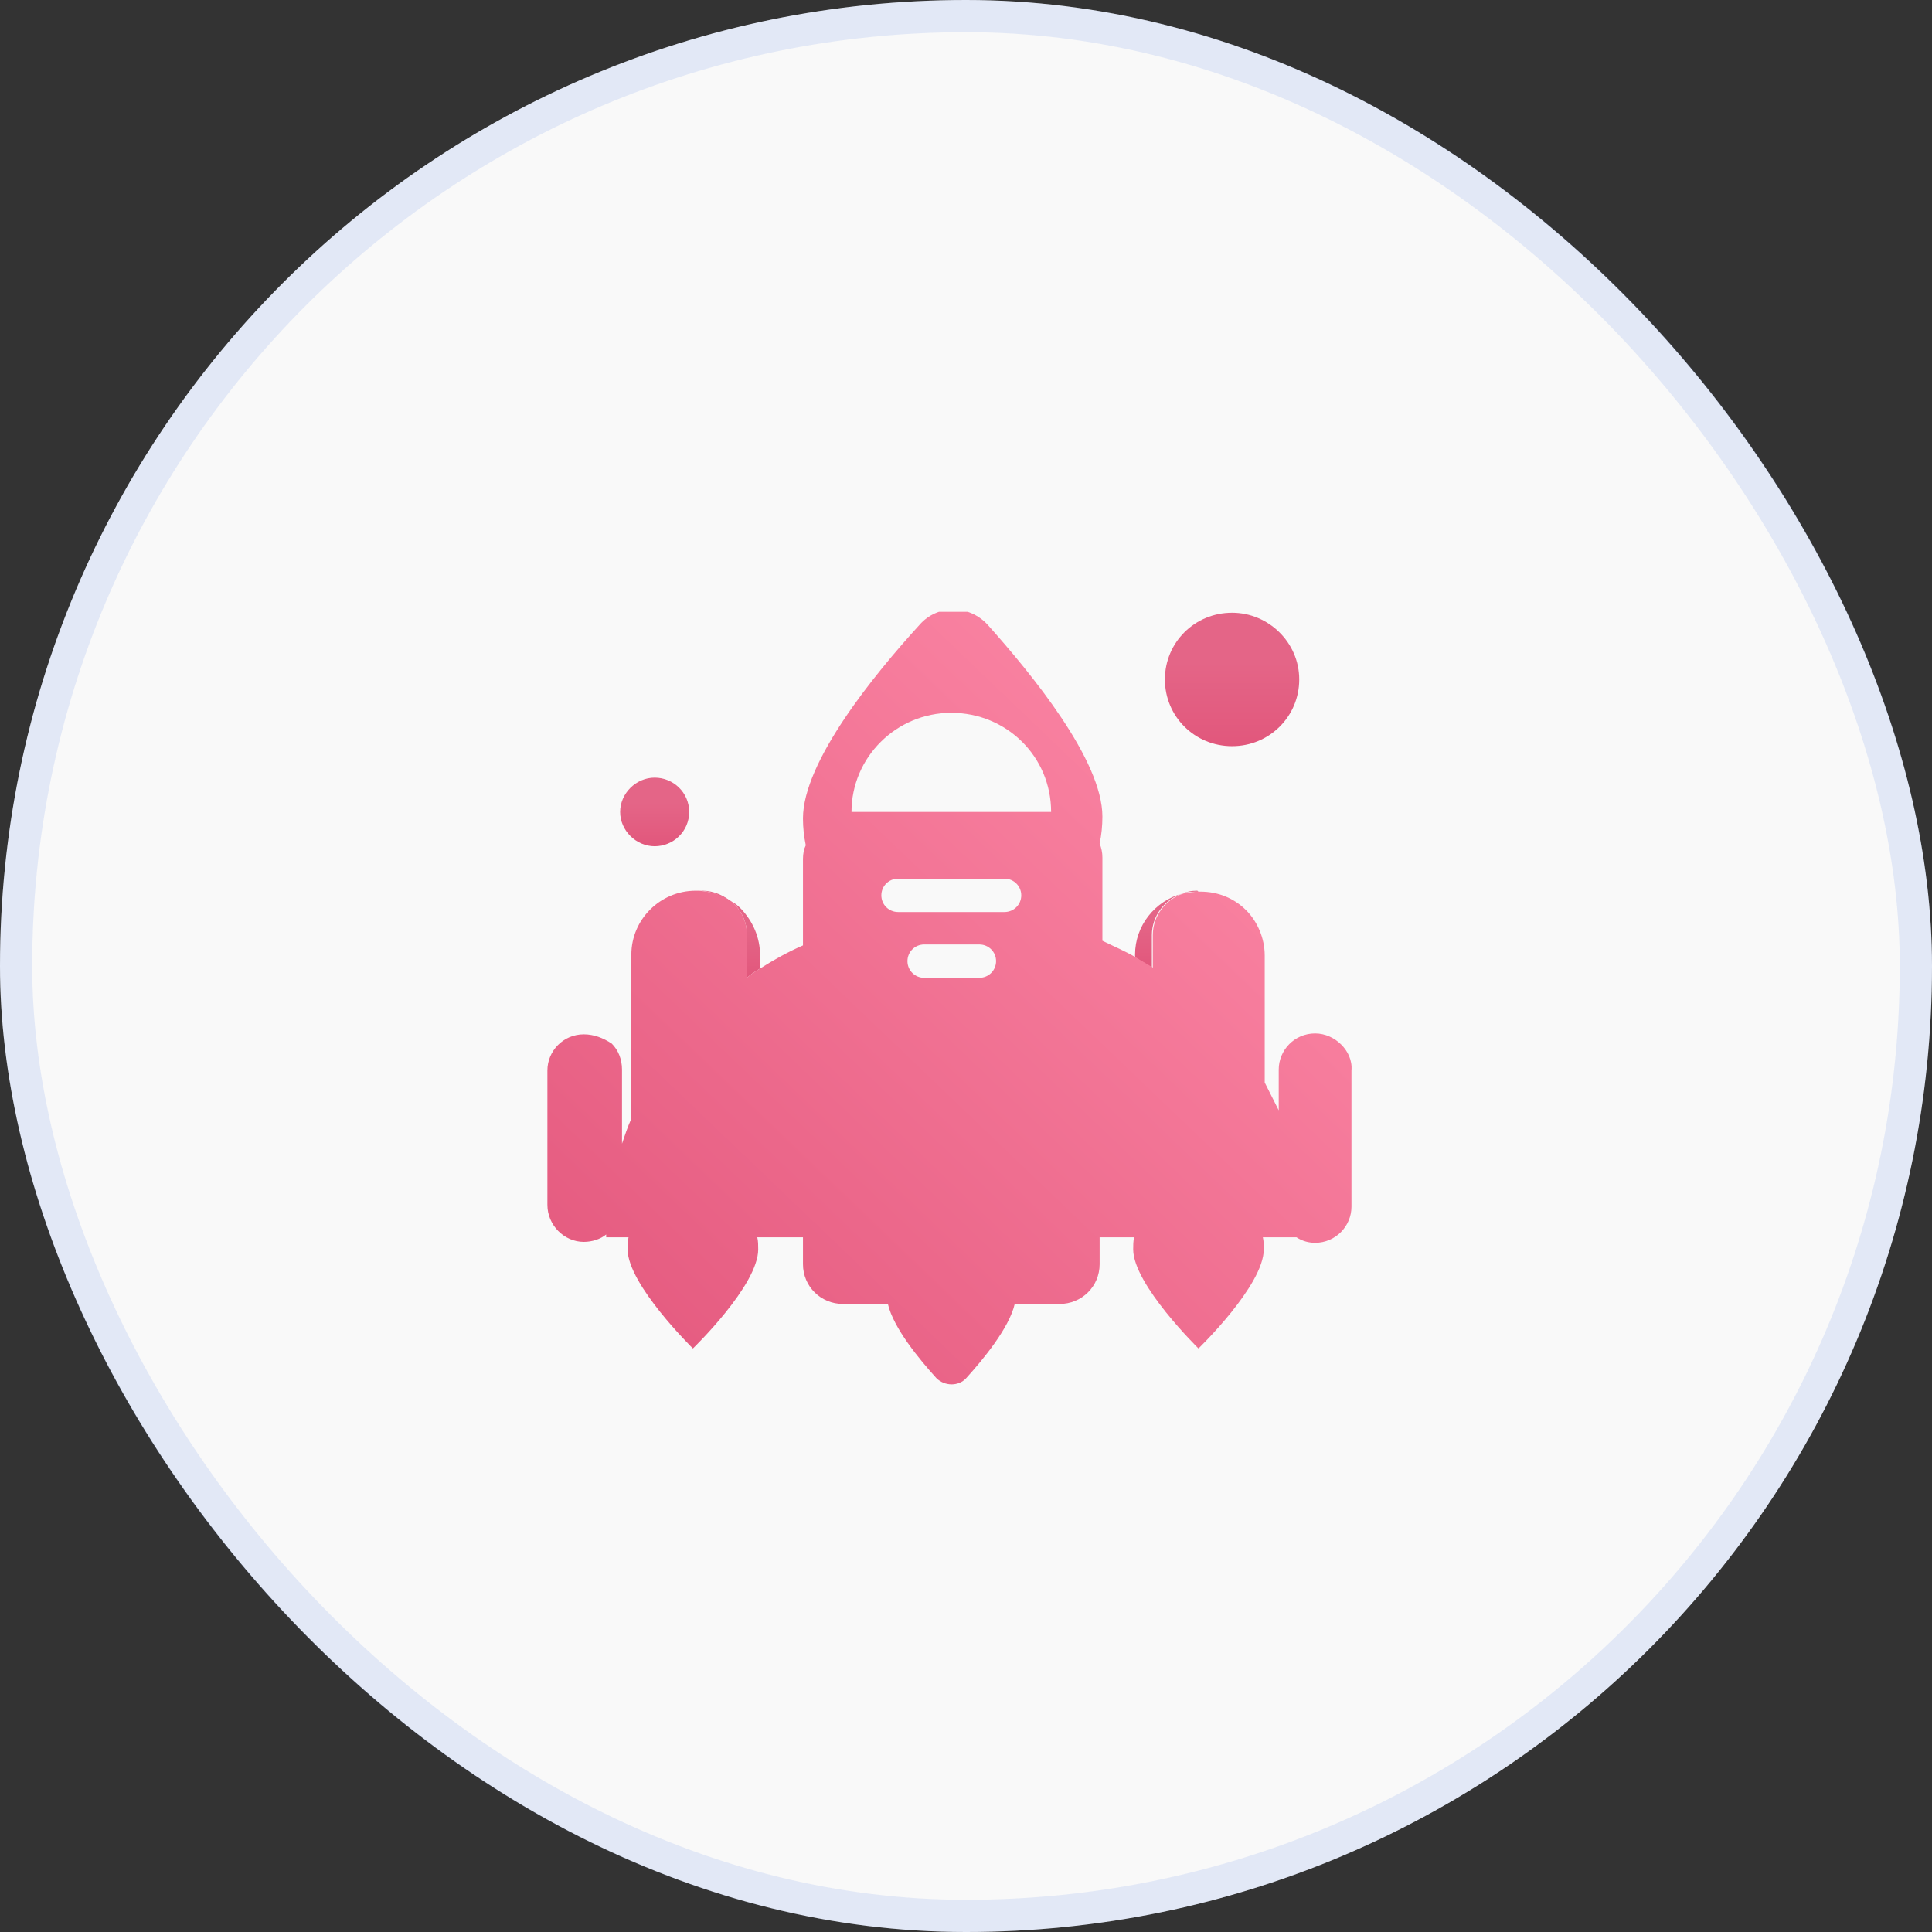<svg width="60" height="60" viewBox="0 0 60 60" fill="none" xmlns="http://www.w3.org/2000/svg">
<rect x="0" y="0" width="60" height="60" fill="#333333" stroke="none"/>
<rect width="60" height="60" rx="30" fill="#F9F9F9"/>
<rect x="0.5" y="0.5" width="59" height="59" rx="29.5" stroke="#7494E6" stroke-opacity="0.17"/>
<g clip-path="url(#clip0_326_5)">
<path d="M37.162 27.662C37.017 27.662 36.843 27.691 36.728 27.748C36.873 27.691 37.046 27.691 37.22 27.691C37.191 27.662 37.191 27.662 37.162 27.662ZM21.664 27.662C22.041 27.662 22.388 27.806 22.707 28.007C22.475 27.806 22.156 27.662 21.809 27.662C21.751 27.662 21.693 27.662 21.664 27.662Z" fill="url(#paint0_linear_326_5)"/>
<path d="M40.349 21.101C40.349 22.252 39.422 23.173 38.263 23.173C37.104 23.173 36.177 22.252 36.177 21.101C36.177 19.95 37.104 19.029 38.263 19.029C39.393 19.029 40.349 19.95 40.349 21.101Z" fill="url(#paint1_linear_326_5)"/>
<path d="M21.403 25.216C21.403 25.82 20.911 26.281 20.331 26.281C19.752 26.281 19.259 25.791 19.259 25.216C19.259 24.64 19.752 24.151 20.331 24.151C20.911 24.151 21.403 24.612 21.403 25.216Z" fill="url(#paint2_linear_326_5)"/>
<path d="M23.605 29.676V30.079C23.46 30.166 23.315 30.252 23.199 30.367V29.043C23.199 28.669 23.055 28.324 22.794 28.065C22.765 28.036 22.765 28.036 22.736 28.007C22.852 28.065 22.939 28.151 23.026 28.237C23.373 28.611 23.605 29.101 23.605 29.676Z" fill="url(#paint3_linear_326_5)"/>
<path d="M36.728 27.748C36.177 27.921 35.772 28.439 35.772 29.043V30.05C35.598 29.935 35.424 29.849 35.25 29.734V29.647C35.25 28.755 35.859 27.978 36.728 27.748Z" fill="url(#paint4_linear_326_5)"/>
<path d="M41.652 32.439C41.45 32.237 41.16 32.094 40.841 32.094C40.204 32.094 39.712 32.612 39.712 33.216V34.482C39.567 34.194 39.422 33.907 39.277 33.619V29.676C39.277 29.13 39.045 28.612 38.698 28.266C38.321 27.892 37.828 27.691 37.278 27.691H37.249C37.075 27.691 36.901 27.72 36.757 27.748C36.206 27.921 35.801 28.439 35.801 29.043V30.05C35.627 29.935 35.453 29.849 35.279 29.734C34.932 29.532 34.584 29.389 34.236 29.216V26.626C34.236 26.482 34.207 26.338 34.15 26.194C34.207 25.935 34.236 25.648 34.236 25.36C34.236 23.604 32.035 20.928 30.673 19.403C30.094 18.77 29.109 18.77 28.558 19.403C27.139 20.957 24.937 23.662 24.937 25.417C24.937 25.705 24.966 25.964 25.024 26.252C24.966 26.367 24.937 26.511 24.937 26.683V29.36C24.474 29.561 24.01 29.82 23.605 30.079C23.46 30.166 23.315 30.252 23.199 30.367V29.043C23.199 28.669 23.055 28.324 22.794 28.065C22.765 28.036 22.765 28.036 22.736 28.007C22.446 27.806 22.099 27.691 21.693 27.662C21.664 27.662 21.635 27.662 21.606 27.662C20.505 27.662 19.607 28.554 19.607 29.648V34.741C19.491 35 19.404 35.259 19.317 35.518V33.216C19.317 32.899 19.202 32.612 18.999 32.41C18.738 32.237 18.448 32.122 18.13 32.122C17.492 32.122 17 32.64 17 33.245V37.417C17 38.05 17.521 38.568 18.13 38.568C18.39 38.568 18.651 38.482 18.825 38.338V38.425H19.52C19.491 38.54 19.491 38.684 19.491 38.799C19.491 39.892 21.519 41.878 21.519 41.878C21.519 41.878 23.547 39.921 23.547 38.799C23.547 38.684 23.547 38.54 23.518 38.425H24.937V39.259C24.937 39.95 25.488 40.496 26.183 40.496H27.574C27.747 41.245 28.558 42.223 29.08 42.799C29.341 43.058 29.775 43.058 30.007 42.799C30.528 42.223 31.34 41.245 31.513 40.496H32.904C33.599 40.496 34.15 39.95 34.15 39.259V38.425H35.221C35.192 38.54 35.192 38.684 35.192 38.799C35.192 39.892 37.22 41.878 37.22 41.878C37.22 41.878 39.248 39.921 39.248 38.799C39.248 38.684 39.248 38.54 39.219 38.425H40.262C40.436 38.54 40.639 38.597 40.841 38.597C41.479 38.597 41.971 38.079 41.971 37.475V33.245C42 32.928 41.855 32.64 41.652 32.439ZM30.413 30.367H28.703C28.414 30.367 28.182 30.137 28.182 29.849C28.182 29.561 28.414 29.331 28.703 29.331H30.413C30.702 29.331 30.934 29.561 30.934 29.849C30.934 30.137 30.702 30.367 30.413 30.367ZM31.195 28.324H27.892C27.602 28.324 27.371 28.094 27.371 27.806C27.371 27.518 27.602 27.288 27.892 27.288H31.195C31.484 27.288 31.716 27.518 31.716 27.806C31.716 28.094 31.484 28.324 31.195 28.324ZM26.444 25.216C26.444 23.518 27.834 22.137 29.544 22.137C31.253 22.137 32.643 23.489 32.643 25.216H26.444Z" fill="url(#paint5_linear_326_5)"/>
</g>
<defs>
<linearGradient id="paint0_linear_326_5" x1="29.442" y1="27.662" x2="29.442" y2="28.007" gradientUnits="userSpaceOnUse">
<stop offset="0.37" stop-color="#E46587"/>
<stop offset="1" stop-color="#E2577C"/>
</linearGradient>
<linearGradient id="paint1_linear_326_5" x1="38.263" y1="19.029" x2="38.263" y2="23.173" gradientUnits="userSpaceOnUse">
<stop offset="0.37" stop-color="#E46587"/>
<stop offset="1" stop-color="#E2577C"/>
</linearGradient>
<linearGradient id="paint2_linear_326_5" x1="20.331" y1="24.151" x2="20.331" y2="26.281" gradientUnits="userSpaceOnUse">
<stop offset="0.37" stop-color="#E46587"/>
<stop offset="1" stop-color="#E2577C"/>
</linearGradient>
<linearGradient id="paint3_linear_326_5" x1="23.17" y1="28.007" x2="23.17" y2="30.367" gradientUnits="userSpaceOnUse">
<stop offset="0.37" stop-color="#E46587"/>
<stop offset="1" stop-color="#E2577C"/>
</linearGradient>
<linearGradient id="paint4_linear_326_5" x1="35.989" y1="27.748" x2="35.989" y2="30.05" gradientUnits="userSpaceOnUse">
<stop offset="0.37" stop-color="#E46587"/>
<stop offset="1" stop-color="#E2577C"/>
</linearGradient>
<linearGradient id="paint5_linear_326_5" x1="40" y1="19" x2="18" y2="42" gradientUnits="userSpaceOnUse">
<stop stop-color="#FE8BA9"/>
<stop offset="1" stop-color="#E4597E"/>
</linearGradient>
<clipPath id="clip0_326_5">
<rect width="25" height="24" fill="white" transform="translate(17 19)"/>
</clipPath>
</defs>
</svg>
